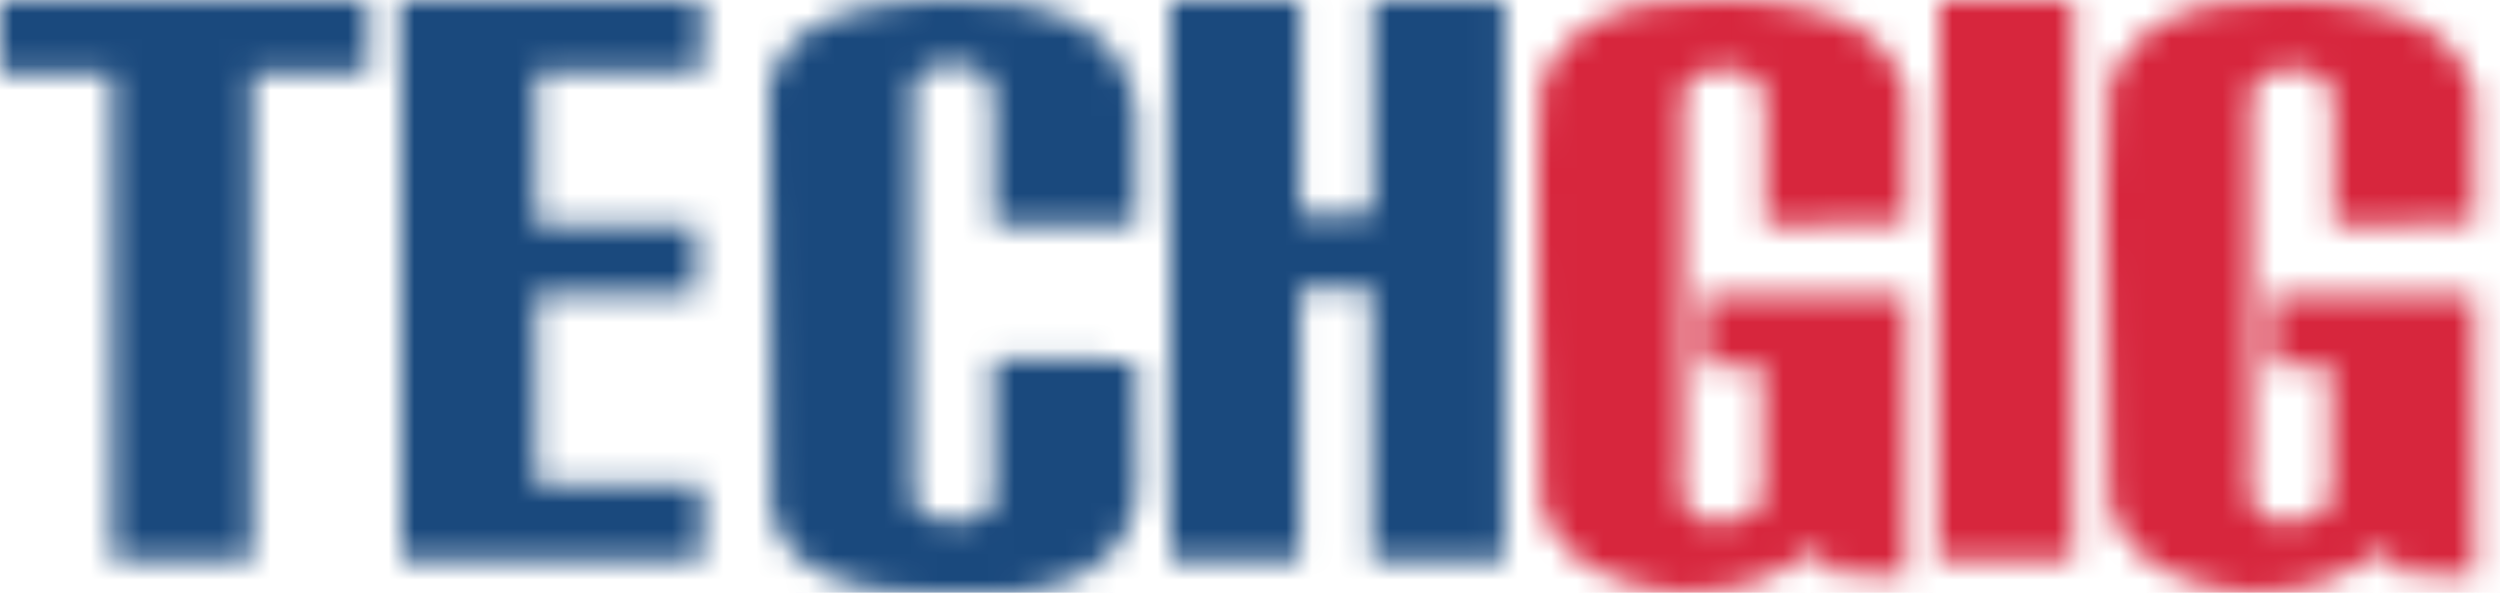 <?xml version="1.0" encoding="UTF-8"?>
<svg xmlns="http://www.w3.org/2000/svg" xmlns:xlink="http://www.w3.org/1999/xlink" width="97" height="23" viewBox="0 0 97 23">
  <defs>
    <path id="ofmpvtsm5a" d="M14.27 0L14.27 2.829 9.789 2.829 9.789 21.722 4.35 21.722 4.35 2.849 0 2.849 0 0z"></path>
    <path id="g7ari3tavc" d="M11.676 0L11.676 2.791 5.23 2.791 5.23 8.737 11.432 8.737 11.432 11.407 5.23 11.407 5.23 18.81 11.676 18.81 11.676 21.722 0 21.722 0 0z"></path>
    <path id="vashqisone" d="M12.973 0L12.973 21.722 7.823 21.722 7.823 11.227 5.026 11.227 5.026 21.722 0 21.722 0 0.006 5.026 0.014 5.026 8.331 7.861 8.293 7.861 0z"></path>
    <path id="toeyr6bd1g" d="M0 3.34C.722-.275 6.428-.11 9.334.083c5.517.675 4.895 5.124 4.895 5.124V8.74H8.71V3.617C8.48 2.465 7.425 2.506 7.425 2.506c-2.032-.12-1.825.953-1.825.953v15.927c.182 1.228 3.111 1.126 3.111-.023v-5.458l5.518.079.041 5.243C13.897 22.88 9.417 23 9.417 23l-4.646-.04C.083 22.444.083 19.664.083 19.664L0 3.34z"></path>
    <path id="phgcyyo3hi" d="M0 0L5.189 0 5.189 21.722 0 21.722z"></path>
    <path id="kjog5zfi1k" d="M4.839.096C8.133-.162 9.622.18 9.622.18c4.332.559 4.648 3.477 4.648 3.477v5.02l-5.46.044V3.744S8.765 2.8 7.366 2.67c-1.4-.13-1.76.9-1.76.9v14.892s-.451 1.803 1.353 1.803c1.648 0 1.754-.93 1.76-1.092v-5.002H6.374v-2.704h7.897v10.9l-2.978-.17c0-.515-.496-.903-.496-.903s-2.798 2.404-6.68 1.503C.237 21.896.1 19.365.1 19.365v-.015C.092 18.827-.122 4.157.1 3.315.326 2.455 1.544.353 4.84.095z"></path>
    <path id="k8b6ybv3tm" d="M4.838.096C8.133-.162 9.622.18 9.622.18c4.332.559 4.648 3.476 4.648 3.476v5.022l-5.46.043V3.735c-.01-.094-.123-.943-1.444-1.064-1.4-.13-1.76.9-1.76.9v14.893s-.452 1.802 1.353 1.802c1.649 0 1.754-.93 1.76-1.092v-5.002H6.373v-2.704h7.897v10.9l-2.978-.172c0-.513-.497-.9-.497-.9s-2.797 2.403-6.678 1.502C.235 21.898.1 19.365.1 19.365v-.015C.095 19.027.012 13.297.001 8.77V7.233c.004-2.077.03-3.658.1-3.918.225-.86 1.444-2.962 4.737-3.22z"></path>
  </defs>
  <g fill="none" fill-rule="evenodd">
    <g>
      <g>
        <g transform="translate(-113 -17) translate(113 17)">
          <mask id="q9y17tntjb" fill="#fff">
            <use xlink:href="#ofmpvtsm5a"></use>
          </mask>
          <path fill="#1A497D" d="M-6.486 -6.389L20.757 -6.389 20.757 28.111 -6.486 28.111z" mask="url(#q9y17tntjb)"></path>
        </g>
        <g transform="translate(-113 -17) translate(113 17) translate(15.568)">
          <mask id="yaw8q6n3fd" fill="#fff">
            <use xlink:href="#g7ari3tavc"></use>
          </mask>
          <path fill="#1A497D" d="M-6.486 -6.389L18.162 -6.389 18.162 28.111 -6.486 28.111z" mask="url(#yaw8q6n3fd)"></path>
        </g>
        <g transform="translate(-113 -17) translate(113 17) translate(45.405)">
          <mask id="37oyrbqn1f" fill="#fff">
            <use xlink:href="#vashqisone"></use>
          </mask>
          <path fill="#1A497D" d="M-6.486 -6.389L19.459 -6.389 19.459 28.111 -6.486 28.111z" mask="url(#37oyrbqn1f)"></path>
        </g>
        <g transform="translate(-113 -17) translate(113 17) translate(29.838)">
          <mask id="w5vrxp52ah" fill="#fff">
            <use xlink:href="#toeyr6bd1g"></use>
          </mask>
          <path fill="#1A497D" d="M-6.486 -6.389L20.757 -6.389 20.757 29.389 -6.486 29.389z" mask="url(#w5vrxp52ah)"></path>
        </g>
        <g transform="translate(-113 -17) translate(113 17) translate(75.243)">
          <mask id="vm5l7namkj" fill="#fff">
            <use xlink:href="#phgcyyo3hi"></use>
          </mask>
          <path fill="#D7263D" d="M-6.486 -6.389L11.676 -6.389 11.676 28.111 -6.486 28.111z" mask="url(#vm5l7namkj)"></path>
        </g>
        <g transform="translate(-113 -17) translate(113 17) translate(59.676)">
          <mask id="t9nb2ngsnl" fill="#fff">
            <use xlink:href="#kjog5zfi1k"></use>
          </mask>
          <path fill="#D7263D" d="M-6.486 -6.389L20.757 -6.389 20.757 29.389 -6.486 29.389z" mask="url(#t9nb2ngsnl)"></path>
        </g>
        <g transform="translate(-113 -17) translate(113 17) translate(81.73)">
          <mask id="jel1b2ur6n" fill="#fff">
            <use xlink:href="#k8b6ybv3tm"></use>
          </mask>
          <path fill="#D7263D" d="M-6.486 -6.389L20.757 -6.389 20.757 29.389 -6.486 29.389z" mask="url(#jel1b2ur6n)"></path>
        </g>
      </g>
    </g>
  </g>
</svg>
